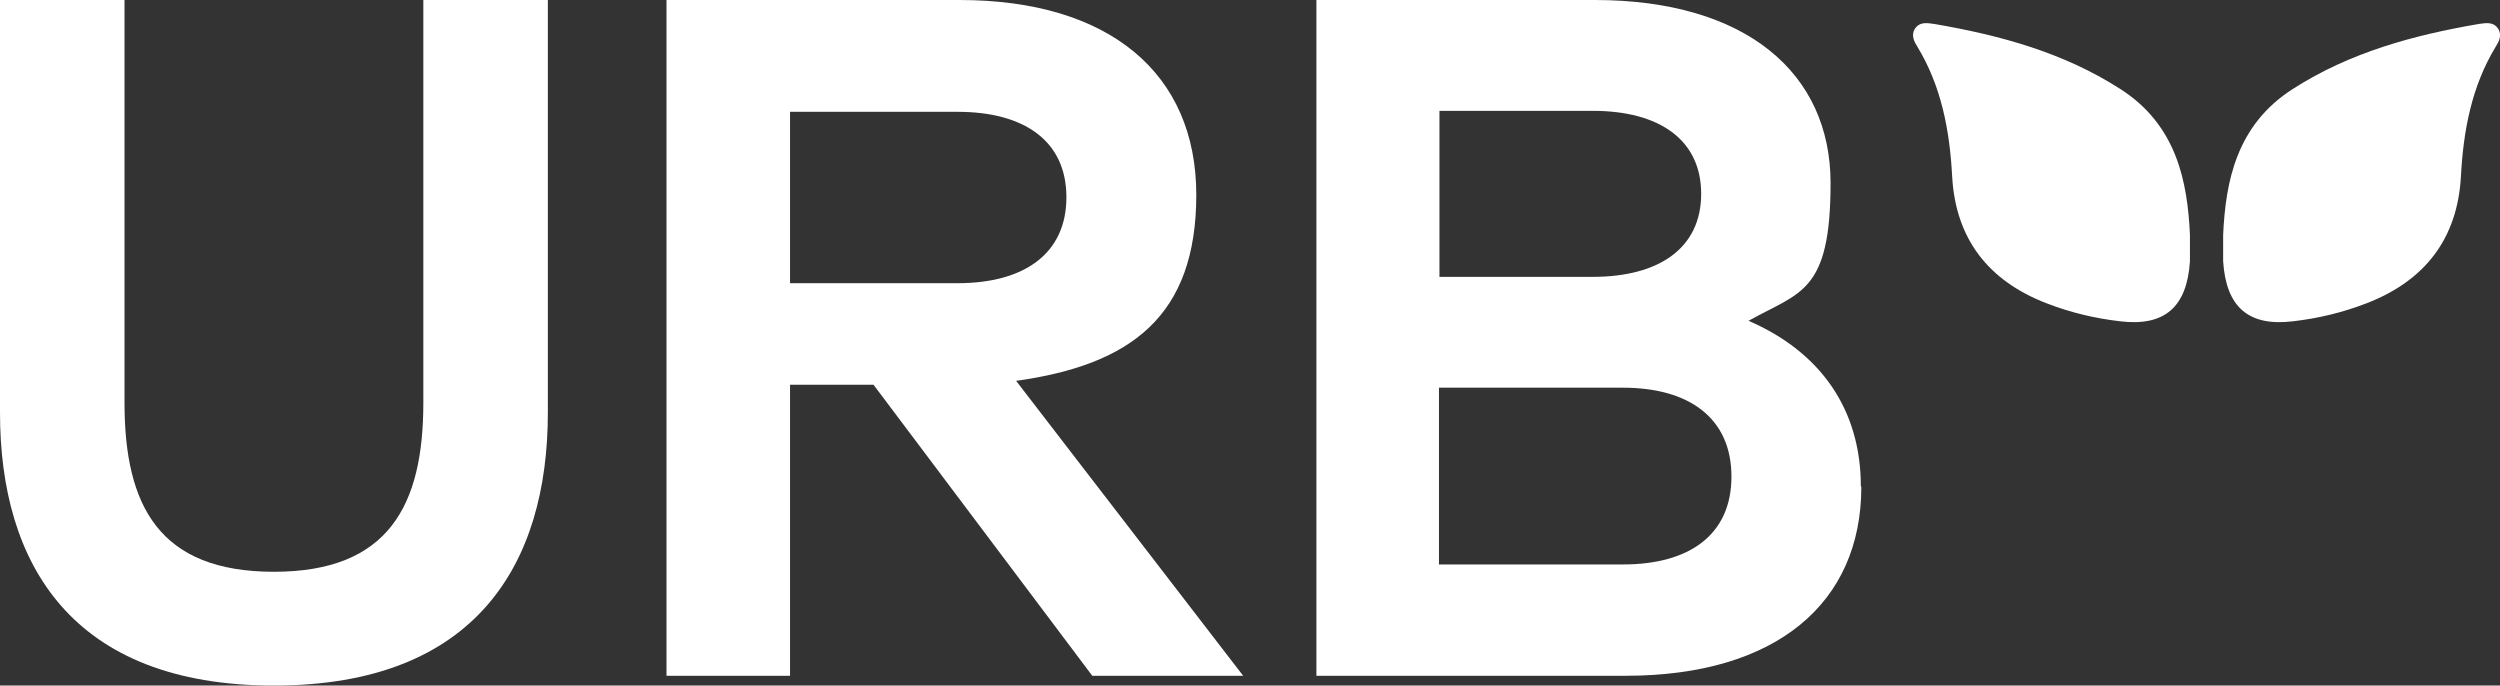 <?xml version="1.0" encoding="UTF-8"?>
<svg xmlns="http://www.w3.org/2000/svg" viewBox="0 0 512 140.4" version="1.1" data-name="Layer 1" id="Layer_1">
  <rect x="0" y="0" width="512" height="140.4" fill="#333333" stroke="none"/>
  <defs>
    <style>
      .cls-1 {
        fill: #fff;
        stroke-width: 0px;
      }
    </style>
  </defs>
  <g>
    <path d="M448.5,48.1c0,2.8,0,4.1,0,5.4-.6,9.4-5.2,13.4-14.3,12.3-5.2-.6-10.2-1.8-15.1-3.7-11.9-4.6-18.6-13.2-19.3-26-.5-9.4-2.2-18.4-7.1-26.5-.7-1.1-1.3-2.3-.6-3.6,1-1.6,2.5-1.3,4-1.1,13.4,2.3,26.4,5.8,38.1,13.3,11.6,7.4,13.8,19,14.3,29.9Z" class="cls-1"></path>
    <path d="M455.3,48.1c0,2.8,0,4.1,0,5.4.6,9.4,5.2,13.4,14.3,12.3,5.2-.6,10.2-1.8,15.1-3.7,11.9-4.6,18.6-13.2,19.3-26,.5-9.4,2.2-18.4,7.1-26.5.7-1.1,1.3-2.3.6-3.6-1-1.6-2.5-1.3-4-1.1-13.4,2.3-26.4,5.8-38.1,13.3-11.6,7.4-13.8,19-14.3,29.9Z" class="cls-1"></path>
  </g>
  <g>
    <path d="M0,84.5V0h25.5v82.5c0,21.1,7.1,34.6,30.6,34.6s30.6-13.6,30.6-34.6V0h25.5v84.5c0,31-14.7,55.9-56.1,55.9S0,115.5,0,84.5Z" class="cls-1"></path>
    <path d="M254.5,138.4h-30.8l-44.8-59.6h-17.1v59.6h-25.3V0h60C227.3,0,245,15.1,245,39.9s-13.3,34.8-36.9,38.1l46.5,60.4ZM161.8,22.8v35.2h34.3c13.6,0,22.3-6,22.3-17.6s-8.7-17.5-22.3-17.5h-34.3Z" class="cls-1"></path>
    <path d="M381.2,99.7c0,23.8-17.4,38.7-48.3,38.7h-63.3V0h57C357.5,0,374.9,14.9,374.9,37.5s-6.3,22.3-16.8,28.2c14.8,6.4,23,18.2,23,33.9ZM294.8,22.7v34h31.4c13.6,0,22.2-5.9,22.2-17s-8.6-17-22.2-17h-31.4ZM332.4,115.6c13.5,0,22.2-6,22.2-18s-8.7-18.2-22.2-18.2h-37.7v36.2h37.7Z" class="cls-1"></path>
  </g>
</svg>
